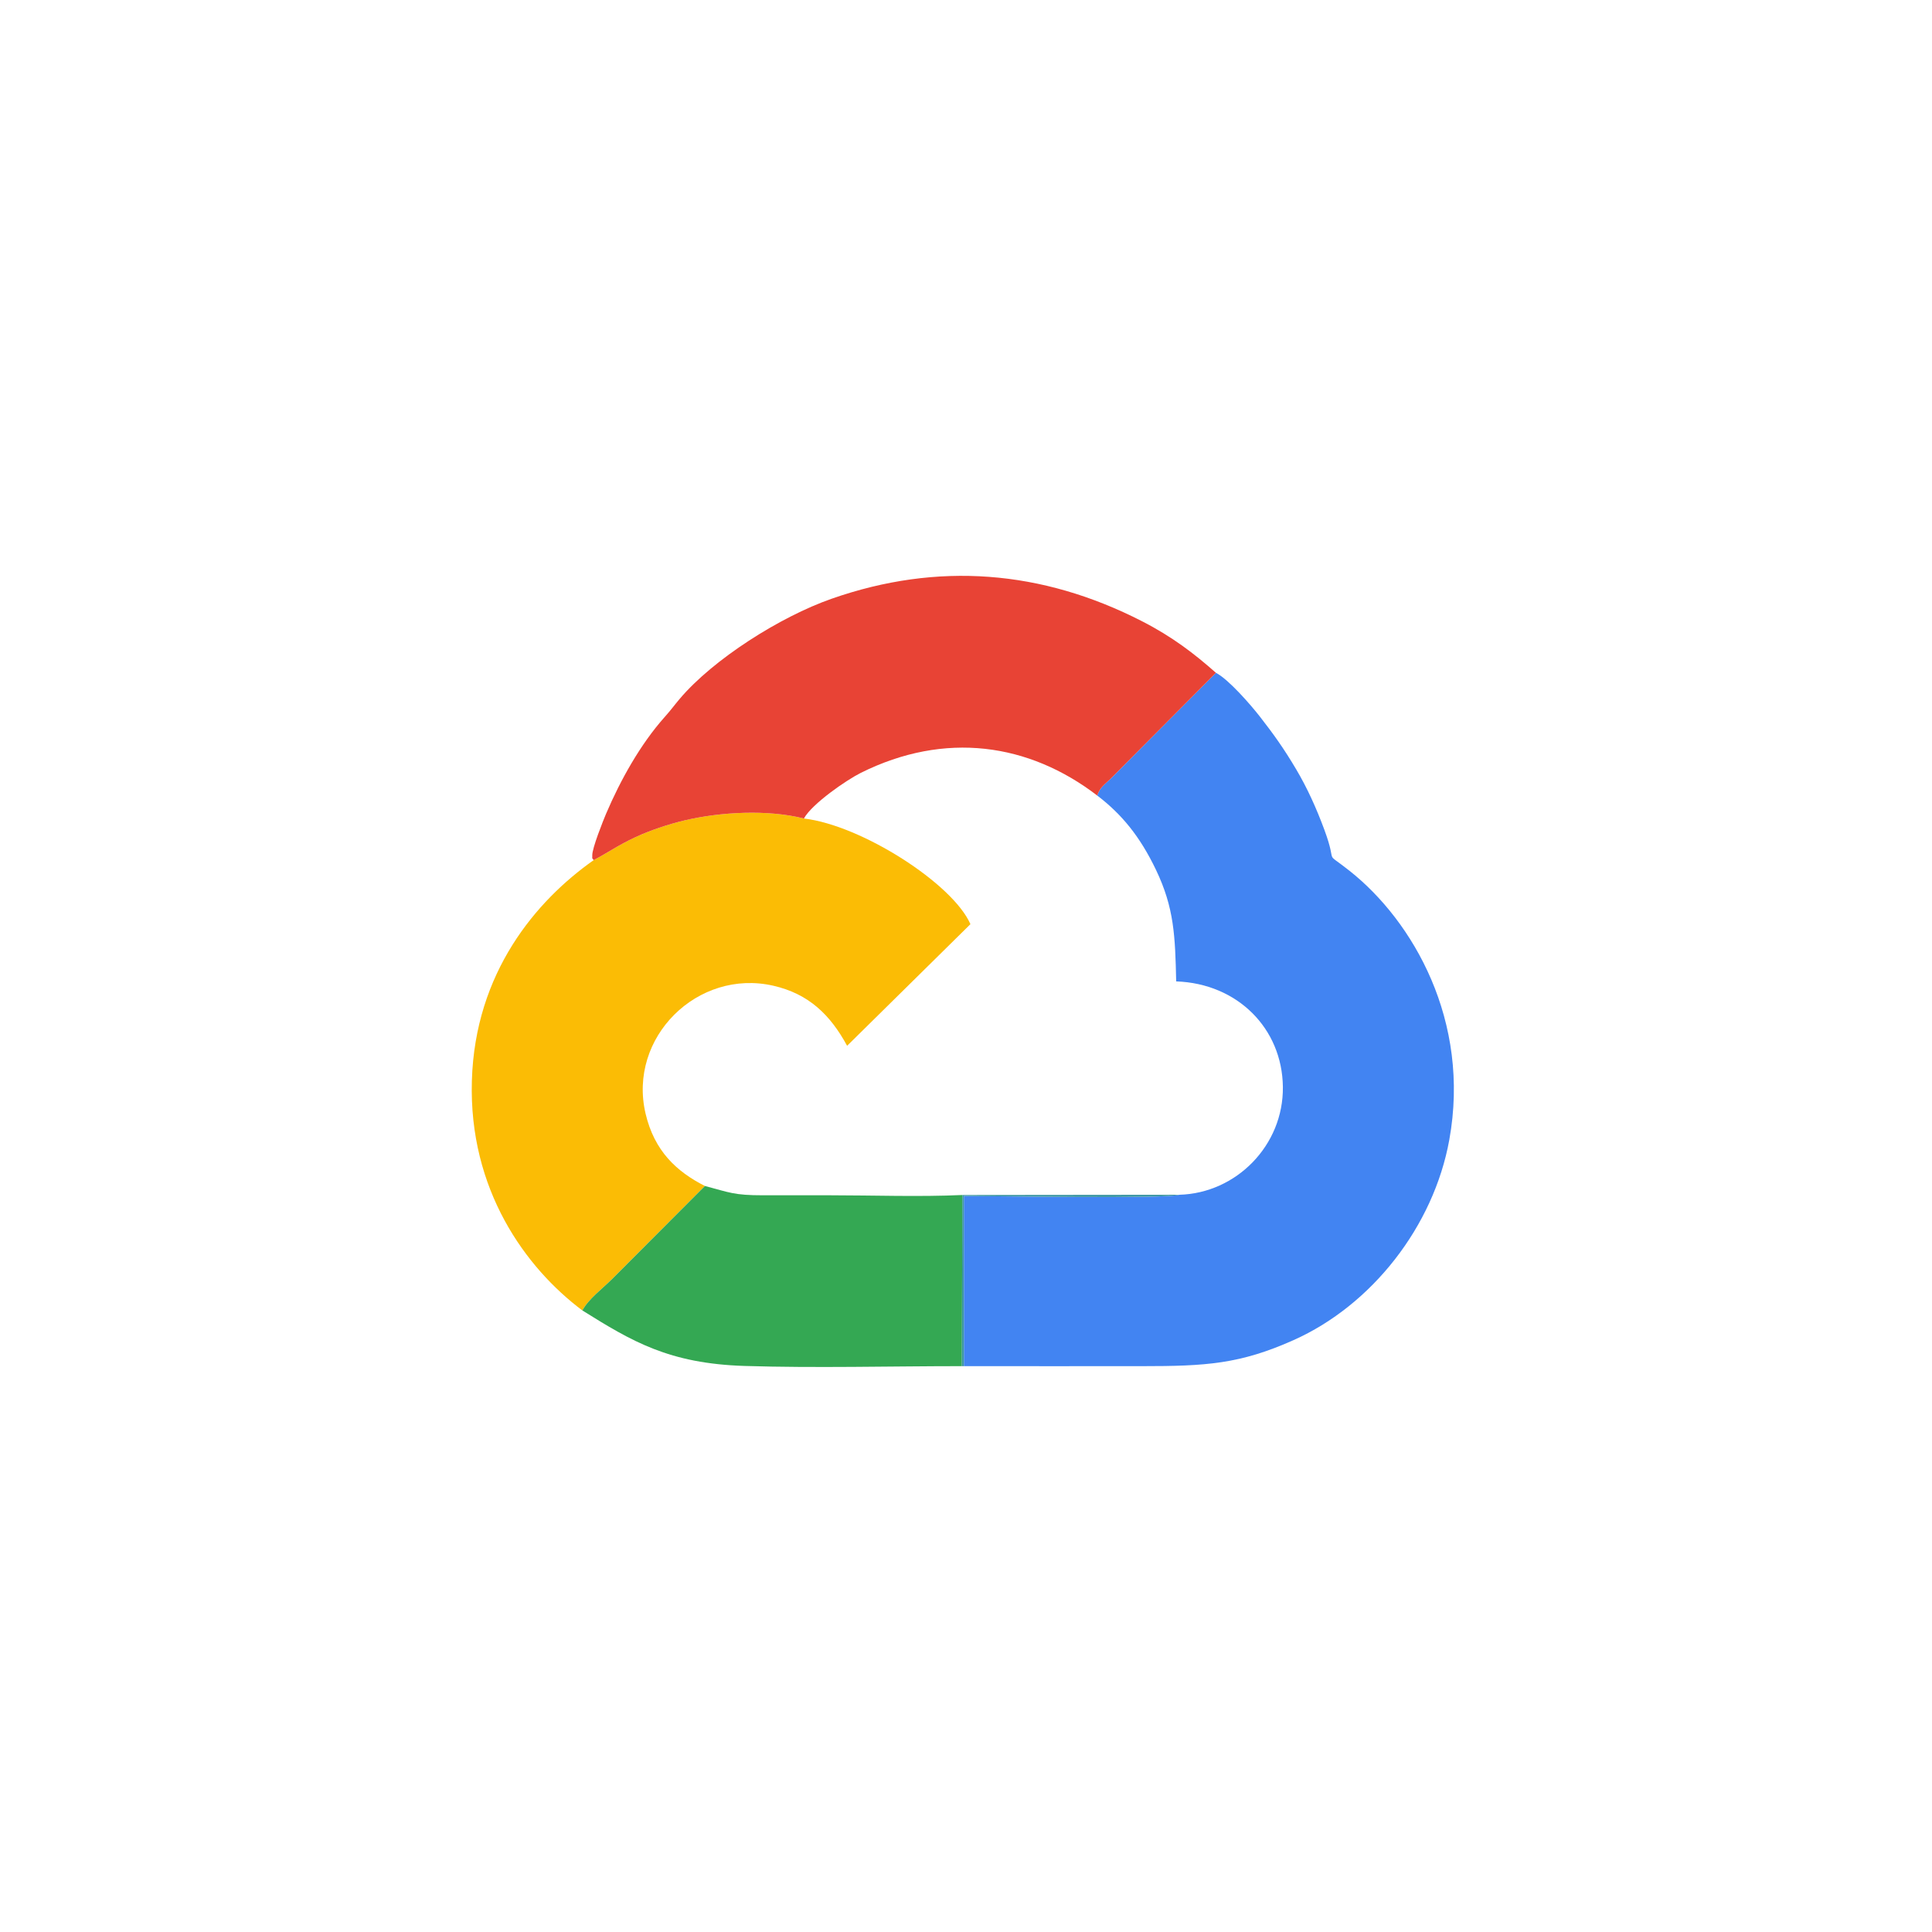 <svg xmlns="http://www.w3.org/2000/svg" xmlns:xlink="http://www.w3.org/1999/xlink" viewBox="0 0 500 500" width="500" height="500" preserveAspectRatio="xMidYMid meet" style="width: 100%; height: 100%; transform: translate3d(0px, 0px, 0px); content-visibility: visible;" id="Google Cloud"><defs><clipPath id="__lottie_element_2"><rect width="500" height="500" x="0" y="0"/></clipPath></defs><g clip-path="url(#__lottie_element_2)"><g transform="matrix(1,0,0,1,121.034,145.095)" opacity="1" style="display: block;"><g opacity="1" transform="matrix(1,0,0,1,194.013,118.757)"><path fill="rgb(66,132,242)" fill-opacity="1" d=" M-31.088,-57.972 C-24.821,-53.19 -20.047,-47.463 -15.858,-38.691 C-11.181,-28.896 -10.912,-21.671 -10.652,-9.866 C5.172,-9.326 16.784,2.271 16.961,17.441 C17.138,32.572 4.892,44.958 -9.852,45.352 C-13.239,46.452 -57.899,45.667 -65.6,45.667 C-65.6,45.667 -65.595,89.707 -65.595,89.707 C-50.248,89.73 -34.898,89.709 -19.55,89.709 C-2.933,89.709 5.833,89.179 19.743,82.962 C39.983,73.915 55.969,53.556 60.03,31.137 C65.599,0.389 50.654,-25.472 34.236,-38.469 C27.122,-44.101 31.353,-39.215 27.707,-49.083 C25.61,-54.758 23.243,-59.967 20.389,-64.778 C17.189,-70.175 14.578,-73.822 11.004,-78.406 C8.626,-81.459 2.907,-88.047 -0.366,-89.73 C-0.366,-89.73 -27.602,-62.332 -27.602,-62.332 C-29.054,-60.89 -30.36,-60.178 -31.088,-57.972z"/></g></g><g transform="matrix(1,0,0,1,121.034,145.095)" opacity="1" style="display: block;"><g opacity="1" transform="matrix(1,0,0,1,65.181,129.203)"><path fill="rgb(251,188,5)" fill-opacity="1" d=" M-32.581,-51.692 C-47.477,-41.194 -63.267,-22.628 -64.095,5.37 C-64.931,33.624 -50.178,53.833 -35.507,64.841 C-33.88,61.862 -30.305,59.201 -27.808,56.718 C-27.808,56.718 -3.784,32.634 -3.784,32.634 C-11.131,28.907 -16.86,23.585 -19.138,13.923 C-23.795,-5.831 -5.636,-23.675 13.932,-19.191 C23.055,-17.101 28.655,-11.696 33.016,-3.646 C33.016,-3.646 64.932,-35.124 64.932,-35.124 C60.366,-45.606 36.765,-60.726 21.832,-62.472 C12.457,-64.841 0.304,-64.177 -8.965,-62.001 C-13.239,-60.997 -18.02,-59.38 -21.75,-57.651 C-26.159,-55.609 -28.871,-53.648 -32.581,-51.692z"/></g></g><g transform="matrix(1,0,0,1,121.034,145.095)" opacity="1" style="display: block;"><g opacity="1" transform="matrix(1,0,0,1,112.816,39.005)"><path fill="rgb(232,67,53)" fill-opacity="1" d=" M-80.216,38.506 C-76.506,36.55 -73.793,34.59 -69.384,32.548 C-65.654,30.819 -60.874,29.201 -56.6,28.197 C-47.331,26.021 -35.178,25.357 -25.803,27.726 C-23.663,23.867 -14.723,17.734 -11.073,15.916 C10.731,5.062 32.408,8.225 50.108,21.781 C50.836,19.575 52.143,18.863 53.595,17.42 C53.595,17.42 80.831,-9.977 80.831,-9.977 C75.218,-14.942 69.569,-19.292 61.711,-23.321 C35.823,-36.589 8.8,-38.754 -18.654,-29.136 C-31.933,-24.485 -49.271,-13.506 -57.991,-3.179 C-59.502,-1.39 -60.027,-0.568 -61.872,1.506 C-68.119,8.528 -73.283,17.772 -77.008,26.519 C-77.675,28.085 -80.648,35.489 -80.569,37.269 C-80.502,38.755 -80.831,37.45 -80.216,38.506z"/></g></g><g transform="matrix(1,0,0,1,121.034,145.095)" opacity="1" style="display: block;"><g opacity="1" transform="matrix(1,0,0,1,78.849,185.411)"><path fill="rgb(52,168,83)" fill-opacity="1" d=" M-49.174,8.633 C-36.384,16.611 -26.793,22.39 -7.165,23.001 C11.252,23.574 30.532,23.052 49.044,23.052 C49.044,23.052 49.174,-21.242 49.174,-21.242 C38.099,-20.727 25.977,-21.169 14.787,-21.169 C9.078,-21.169 3.368,-21.174 -2.341,-21.167 C-10.016,-21.158 -11.053,-21.9 -17.452,-23.574 C-17.452,-23.574 -41.476,0.51 -41.476,0.51 C-43.973,2.993 -47.547,5.653 -49.174,8.633z"/></g></g><g transform="matrix(1,0,0,1,121.033,145.095)" opacity="1" style="display: block;"><g opacity="1" transform="matrix(1,0,0,1,156.027,186.287)"><path fill="rgb(59,150,162)" fill-opacity="1" d=" M-28.133,22.175 C-28.133,22.175 -27.609,22.178 -27.609,22.178 C-27.609,22.178 -27.614,-21.864 -27.614,-21.864 C-19.913,-21.864 24.746,-21.078 28.133,-22.178 C28.133,-22.178 -28.003,-22.118 -28.003,-22.118 C-28.003,-22.118 -28.133,22.175 -28.133,22.175z"/></g></g></g></svg>
